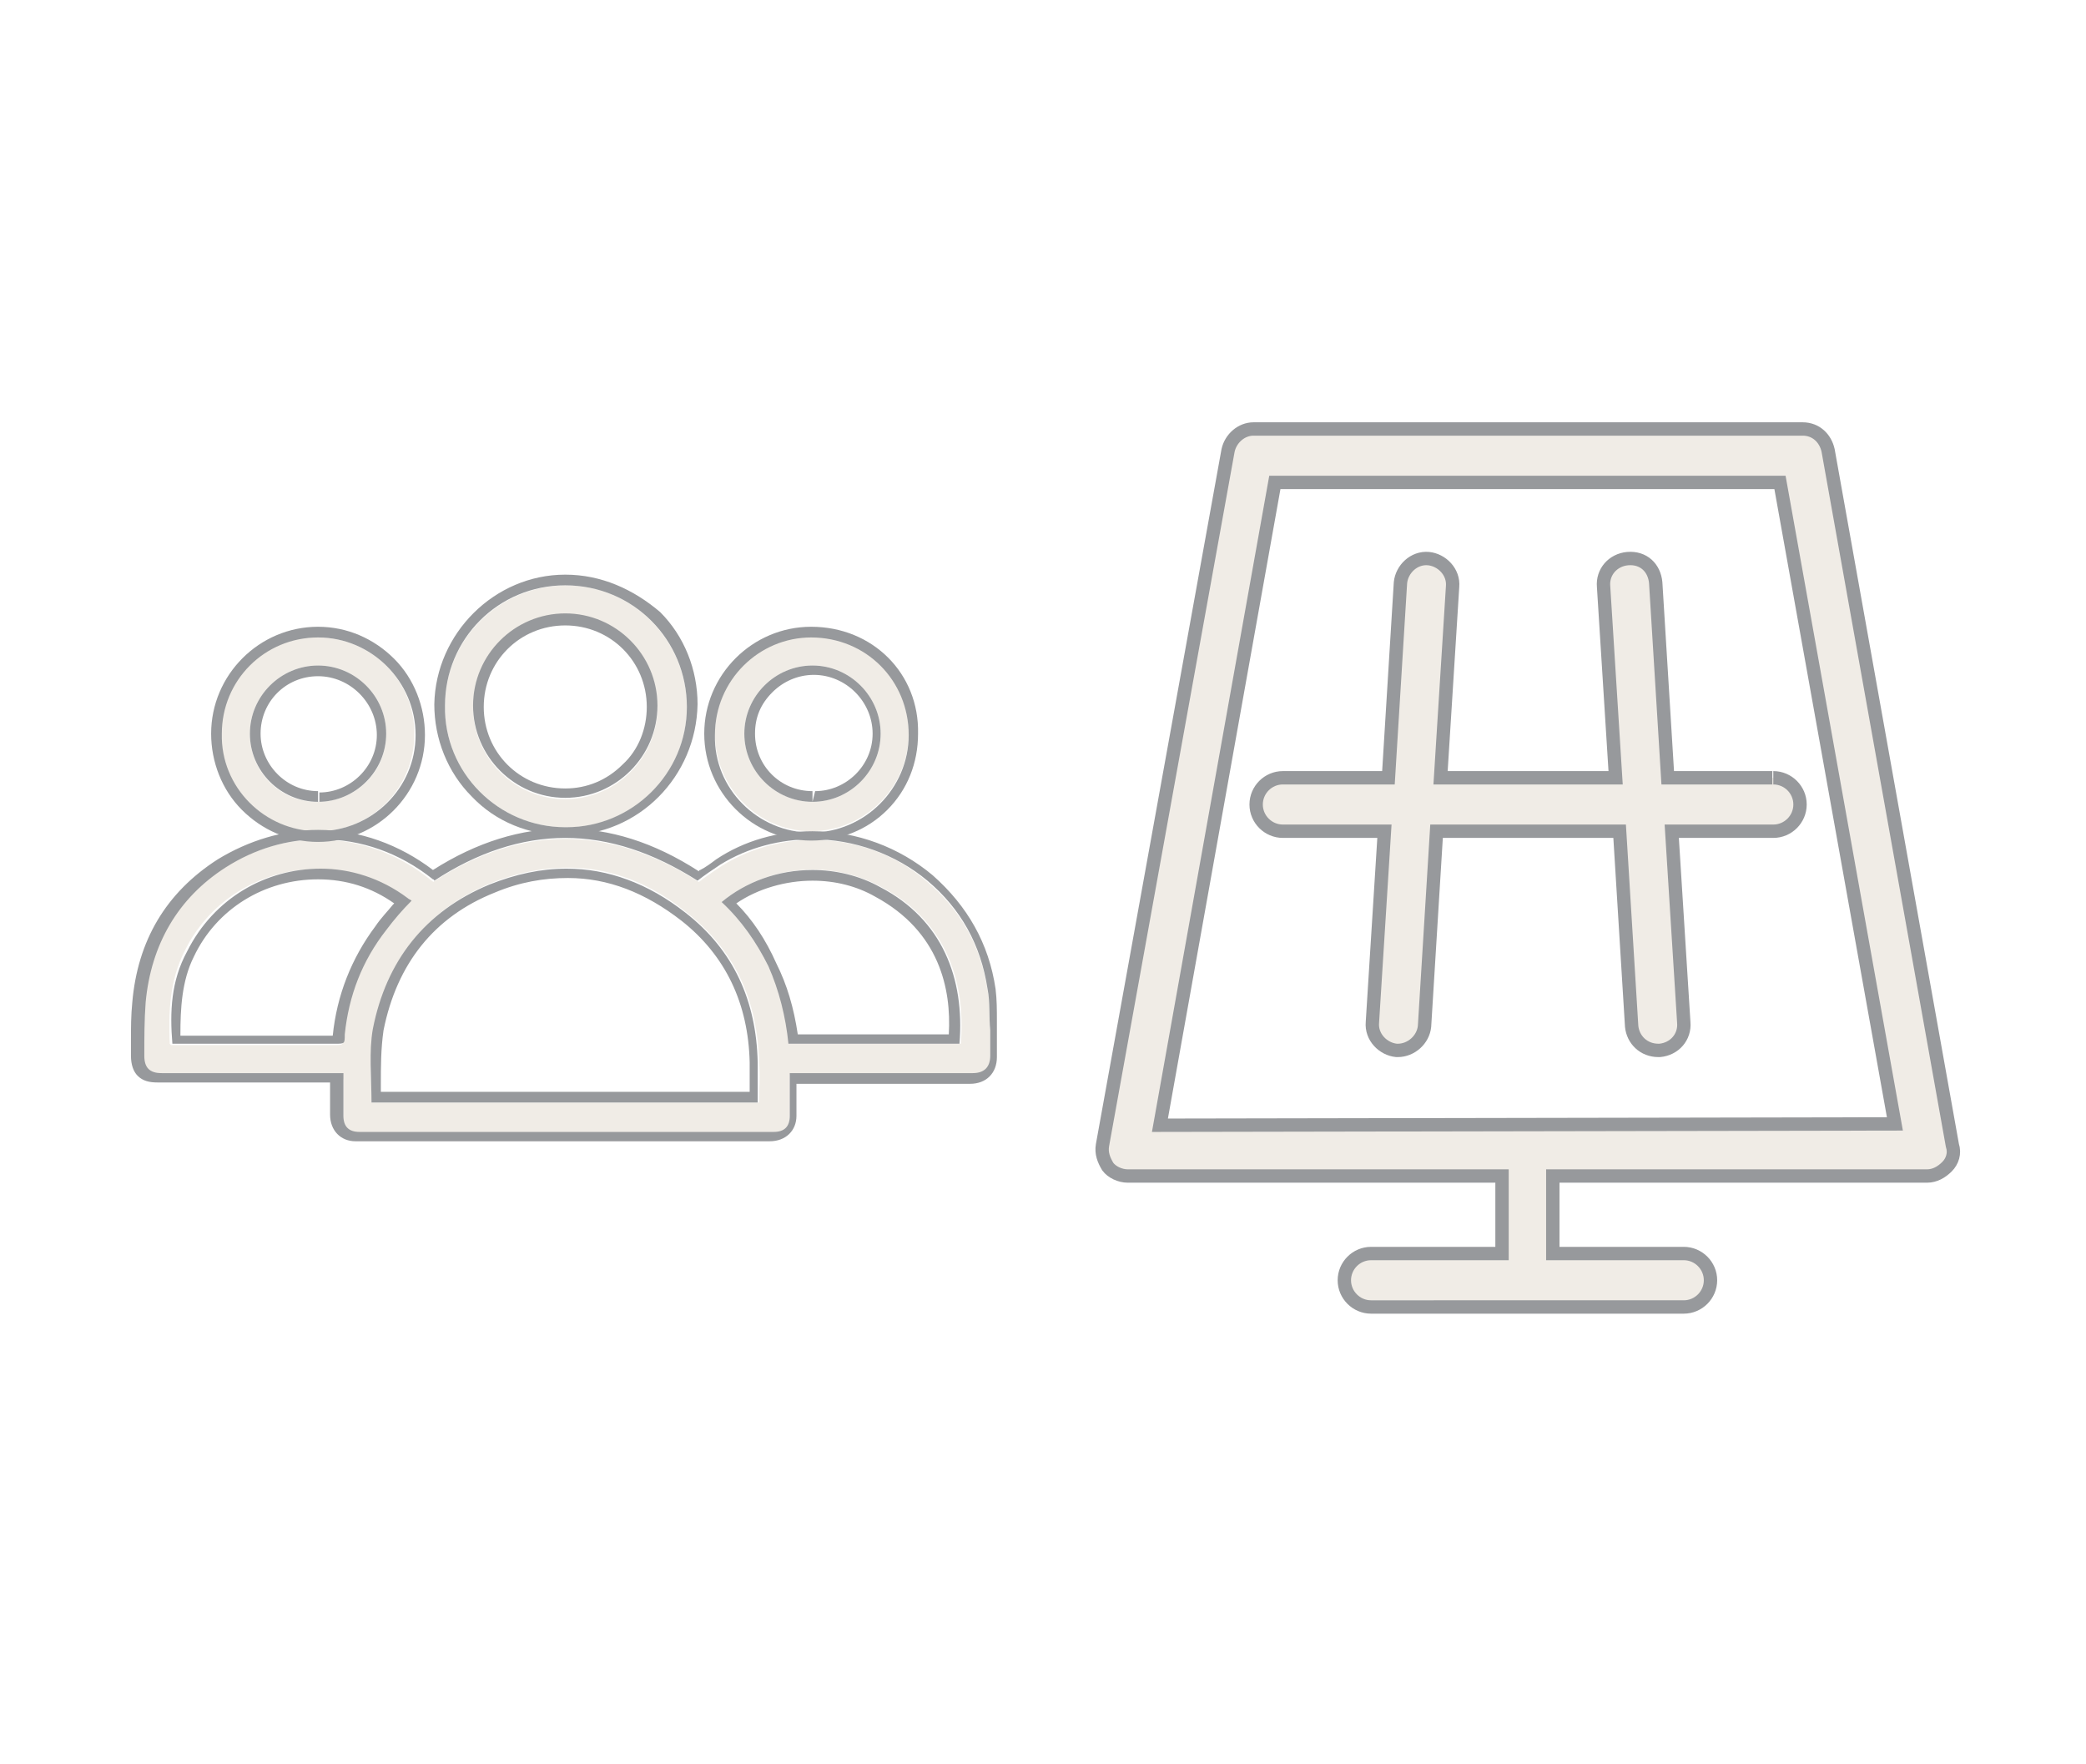<?xml version="1.0" encoding="utf-8"?>
<!-- Generator: Adobe Illustrator 26.2.1, SVG Export Plug-In . SVG Version: 6.00 Build 0)  -->
<svg version="1.1" id="Layer_1" xmlns="http://www.w3.org/2000/svg" xmlns:xlink="http://www.w3.org/1999/xlink" x="0px" y="0px"
	 viewBox="0 0 156.1 132" style="enable-background:new 0 0 156.1 132;" xml:space="preserve">
<style type="text/css">
	.st0{opacity:0.25;}
	.st1{fill-rule:evenodd;clip-rule:evenodd;fill:#C2B59B;}
	.st2{fill:none;stroke:#97999C;stroke-miterlimit:10;}
	.st3{fill:#C2B59B;}
	.st4{fill:#97999C;}
</style>
<g class="st0">
	<path class="st1" d="M146.1,85.7l-9.3-52c-0.2-0.9-0.9-1.6-1.9-1.6H93.8c-0.9,0-1.7,0.7-1.9,1.6l-9.4,52c-0.1,0.6,0.1,1.1,0.4,1.6
		c0.3,0.4,0.9,0.7,1.5,0.7h28v5.8h-9.8c-1.1,0-2,0.9-2,2s0.9,2,2,2H126c1.1,0,2-0.9,2-2s-0.9-2-2-2h-9.8V88h28
		c0.6,0,1.1-0.3,1.5-0.7C146.1,86.9,146.3,86.3,146.1,85.7z M86.8,84.2l8.6-48.1h37.8l8.6,48L86.8,84.2L86.8,84.2z"/>
	<path class="st1" d="M124.8,58.2l-0.9-14.6c-0.1-1.1-0.9-1.9-2.1-1.8c-1.1,0.1-1.9,1-1.8,2.1l0.9,14.3h-13.1l0.9-14.3
		c0.1-1.1-0.8-2-1.8-2.1c-1.1-0.1-2,0.8-2.1,1.8l-0.9,14.6H96c-1.1,0-2,0.9-2,2s0.9,2,2,2h7.6l-0.9,14.3c-0.1,1.1,0.8,2,1.8,2.1h0.1
		c1,0,1.9-0.8,2-1.8l0.9-14.6h13.7l0.9,14.6c0.1,1,0.9,1.8,2,1.8h0.1c1.1-0.1,1.9-1,1.8-2.1l-0.9-14.3h7.6c1.1,0,2-0.9,2-2
		s-0.9-2-2-2C132.8,58.2,124.8,58.2,124.8,58.2z"/>
</g>
<g>
	<path class="st2" d="M146.1,85.7l-9.3-52c-0.2-0.9-0.9-1.6-1.9-1.6H93.8c-0.9,0-1.7,0.7-1.9,1.6l-9.4,52c-0.1,0.6,0.1,1.1,0.4,1.6
		c0.3,0.4,0.9,0.7,1.5,0.7h28v5.8h-9.8c-1.1,0-2,0.9-2,2s0.9,2,2,2H126c1.1,0,2-0.9,2-2s-0.9-2-2-2h-9.8V88h28
		c0.6,0,1.1-0.3,1.5-0.7C146.1,86.9,146.3,86.3,146.1,85.7z M86.8,84.2l8.6-48.1h37.8l8.6,48L86.8,84.2L86.8,84.2z"/>
	<path class="st2" d="M124.8,58.2l-0.9-14.6c-0.1-1.1-0.9-1.9-2.1-1.8c-1.1,0.1-1.9,1-1.8,2.1l0.9,14.3h-13.1l0.9-14.3
		c0.1-1.1-0.8-2-1.8-2.1c-1.1-0.1-2,0.8-2.1,1.8l-0.9,14.6H96c-1.1,0-2,0.9-2,2s0.9,2,2,2h7.6l-0.9,14.3c-0.1,1.1,0.8,2,1.8,2.1h0.1
		c1,0,1.9-0.8,2-1.8l0.9-14.6h13.7l0.9,14.6c0.1,1,0.9,1.8,2,1.8h0.1c1.1-0.1,1.9-1,1.8-2.1l-0.9-14.3h7.6c1.1,0,2-0.9,2-2
		s-0.9-2-2-2C132.8,58.2,124.8,58.2,124.8,58.2z"/>
</g>
<g class="st0">
	<path class="st3" d="M25.6,80.3c-0.2,0-0.3,0-0.4,0c-4.4,0-8.8,0-13.2,0c-0.9,0-1.3-0.4-1.3-1.3c0-1.3,0-2.7,0.1-4
		c0.4-4.3,2.4-7.8,6-10.1c4.9-3.1,11-2.7,15.5,1c0.1,0,0.1,0.1,0.1,0.1c6.6-4.3,13.2-4.3,19.9,0c0.5-0.4,1.1-0.8,1.7-1.2
		c4.8-3,11.2-2.5,15.4,1.2c2.5,2.1,4,4.8,4.5,8.1c0.2,1,0.1,2.1,0.2,3.1c0,0.6,0,1.3,0,1.9c0,0.8-0.4,1.3-1.3,1.3
		c-4.4,0-8.9,0-13.3,0c-0.1,0-0.3,0-0.4,0c0,0.1,0,0.3,0,0.4c0,0.9,0,1.9,0,2.8c0,0.8-0.4,1.2-1.2,1.2c-10.3,0-20.7,0-31,0
		c-0.8,0-1.2-0.4-1.2-1.2c0-0.9,0-1.8,0-2.8C25.6,80.6,25.6,80.5,25.6,80.3z M56.8,82.5C56.8,82.4,56.8,82.4,56.8,82.5
		c0-1.1,0.1-2,0-3c-0.1-4.6-1.8-8.4-5.4-11.2C47,64.7,42,64,36.7,66.1c-4.8,2-7.7,5.7-8.7,10.8c-0.4,1.8-0.2,3.6-0.2,5.5
		c0,0,0,0,0,0.1C37.5,82.5,47.1,82.5,56.8,82.5z M30.6,67.4c-0.1-0.1-0.2-0.1-0.3-0.2c-5.5-4.1-13.5-2.2-16.5,4
		c-1.1,2.2-1.2,4.5-1.1,6.9c0,0,0,0,0.1,0.1c0.1,0,0.2,0,0.4,0c3.9,0,7.9,0,11.8,0c0.7,0,0.7,0,0.7-0.7c0.3-2.9,1.3-5.5,3.1-7.8
		C29.4,68.9,30,68.2,30.6,67.4z M54,67.5c1.5,1.4,2.6,3,3.5,4.8c0.9,1.8,1.3,3.8,1.6,5.8c4.3,0,8.5,0,12.8,0
		c0.4-4.9-1.3-9.3-5.9-11.7C61.8,64.1,57,65,54,67.5z"/>
	<path class="st3" d="M51.4,52.9c0,5-4.1,9.1-9.1,9c-5,0-9.1-4.1-9-9.1c0-5,4.1-9,9.1-9C47.3,43.8,51.4,47.9,51.4,52.9z M42.3,46
		c-3.8,0-6.9,3.1-6.9,6.9c0,3.8,3.1,6.9,6.9,6.9c3.8,0,6.9-3.1,6.9-6.9C49.2,49,46.1,45.9,42.3,46z"/>
	<path class="st3" d="M53.5,54.9c0-4,3.3-7.3,7.2-7.3c4.1,0,7.3,3.2,7.3,7.3c0,4-3.3,7.3-7.3,7.3C56.7,62.2,53.5,58.9,53.5,54.9z
		 M60.8,60c2.8,0,5.1-2.3,5.1-5.1c0-2.8-2.3-5.1-5.1-5.1c-2.8,0-5.1,2.3-5.1,5.1C55.7,57.7,58,60,60.8,60z"/>
	<path class="st3" d="M23.8,47.7c4,0,7.3,3.3,7.2,7.3c0,4-3.3,7.3-7.3,7.2c-4,0-7.3-3.3-7.2-7.3C16.6,50.9,19.8,47.6,23.8,47.7z
		 M28.9,54.9c0-2.8-2.3-5.1-5.1-5.1c-2.8,0-5.1,2.3-5.1,5.1c0,2.8,2.2,5.1,5,5.1C26.6,60,28.9,57.8,28.9,54.9z"/>
</g>
<g>
	<g>
		<path class="st4" d="M42.3,62.7c3.3,0,6.6,1.1,9.9,3.2c0.5-0.4,1.1-0.8,1.7-1.2c2.1-1.3,4.5-1.9,6.9-1.9c3.1,0,6.2,1.1,8.6,3.1
			c2.5,2.1,4,4.8,4.5,8.1c0.2,1,0.1,2.1,0.2,3.1c0,0.6,0,1.3,0,1.9c0,0.8-0.4,1.3-1.3,1.3c-2.2,0-4.4,0-6.6,0c-2.2,0-4.5,0-6.7,0
			c-0.1,0-0.3,0-0.4,0c0,0.1,0,0.3,0,0.4c0,0.9,0,1.9,0,2.8c0,0.8-0.4,1.2-1.2,1.2c-5.1,0-10.2,0-15.3,0c-5.2,0-10.4,0-15.7,0
			c-0.8,0-1.2-0.4-1.2-1.2c0-0.9,0-1.8,0-2.8c0-0.1,0-0.2,0-0.4c-0.2,0-0.3,0-0.4,0c-2.3,0-4.6,0-6.9,0c-2.1,0-4.2,0-6.3,0
			c-0.9,0-1.3-0.4-1.3-1.3c0-1.3,0-2.7,0.1-4c0.4-4.3,2.4-7.8,6-10.1c2.2-1.4,4.6-2.1,7.1-2.1c3,0,5.9,1,8.4,3
			c0.1,0,0.1,0.1,0.1,0.1C35.7,63.8,39,62.7,42.3,62.7 M27.8,82.5c9.6,0,19.3,0,28.9,0c0-0.1,0-0.1,0-0.1c0-1,0-1.9,0-2.9
			c-0.1-4.6-1.8-8.4-5.4-11.2c-2.8-2.2-5.8-3.3-8.9-3.3c-1.9,0-3.8,0.4-5.8,1.2c-4.8,2-7.7,5.7-8.7,10.8
			C27.6,78.7,27.8,80.6,27.8,82.5C27.8,82.4,27.8,82.4,27.8,82.5 M12.9,78.1c0.1,0,0.2,0,0.4,0c3.9,0,7.9,0,11.8,0
			c0.7,0,0.7,0,0.7-0.7c0.3-2.9,1.3-5.5,3.1-7.8c0.6-0.8,1.2-1.5,1.9-2.2c-0.1-0.1-0.2-0.1-0.3-0.2c-2-1.5-4.3-2.2-6.5-2.2
			c-4.1,0-8,2.2-10,6.2C12.8,73.4,12.7,75.7,12.9,78.1C12.8,78.1,12.8,78.1,12.9,78.1 M59,78.1c4.3,0,8.5,0,12.8,0
			c0.4-4.9-1.3-9.3-5.9-11.7c-1.6-0.9-3.4-1.3-5.1-1.3c-2.6,0-5,0.9-6.8,2.4c1.5,1.4,2.6,3,3.5,4.8C58.3,74.1,58.8,76.1,59,78.1
			 M42.3,62c-3.3,0-6.6,1-9.9,3.1c-2.5-1.9-5.5-3-8.6-3c-2.6,0-5.2,0.8-7.5,2.2c-3.9,2.5-6,6.1-6.4,10.7c-0.1,1-0.1,1.9-0.1,2.9
			c0,0.4,0,0.8,0,1.1c0,0.7,0.2,1.2,0.5,1.5c0.4,0.4,0.9,0.5,1.5,0.5l6.3,0l3.5,0h3.1l0,0.5c0,0.6,0,1.3,0,1.9c0,1.2,0.8,2,1.9,2
			l15.7,0l15.3,0c1.2,0,2-0.8,2-1.9c0-0.6,0-1.3,0-1.9l0-0.5l3,0l3.4,0l6.6,0c1.2,0,2-0.8,2-2l0-0.5c0-0.5,0-0.9,0-1.4
			c0-0.3,0-0.5,0-0.8c0-0.8,0-1.6-0.1-2.4c-0.5-3.4-2.1-6.2-4.7-8.5c-2.5-2.1-5.7-3.3-9-3.3c-2.6,0-5.1,0.7-7.2,2.1
			c-0.4,0.3-0.8,0.6-1.2,0.8c0,0-0.1,0-0.1,0.1C48.9,63,45.6,62,42.3,62L42.3,62z M28.5,81.7c0-0.2,0-0.4,0-0.5c0-1.4,0-2.7,0.2-4.1
			c1-5,3.8-8.5,8.3-10.3c1.9-0.8,3.7-1.1,5.5-1.1c3,0,5.8,1.1,8.5,3.2c3.3,2.6,5,6.2,5.1,10.6c0,0.7,0,1.3,0,2l0,0.2H28.5L28.5,81.7
			z M13.5,77.4c0-1.9,0.1-4,1-5.8c1.7-3.6,5.3-5.8,9.3-5.8c2.1,0,4,0.6,5.7,1.8c0,0-0.1,0.1-0.1,0.1c-0.4,0.5-0.9,1-1.3,1.6
			c-1.8,2.4-2.9,5.2-3.2,8.2H13.5L13.5,77.4z M55.1,67.6c1.6-1.1,3.7-1.7,5.7-1.7c1.7,0,3.3,0.4,4.7,1.2c4.8,2.6,5.7,6.9,5.5,10.3
			H59.7c-0.3-2-0.8-3.7-1.6-5.3C57.3,70.3,56.3,68.8,55.1,67.6L55.1,67.6z"/>
	</g>
	<g>
		<path class="st4" d="M42.3,43.8C42.3,43.8,42.3,43.8,42.3,43.8c5.1,0,9.1,4.1,9.1,9.1c0,5-4.1,9-9,9c0,0,0,0-0.1,0
			c-5,0-9.1-4.1-9-9.1C33.3,47.8,37.3,43.8,42.3,43.8 M42.3,59.7C42.3,59.7,42.3,59.7,42.3,59.7c3.8,0,6.9-3.1,6.9-6.9
			c0-3.8-3.1-6.9-6.9-6.9c0,0,0,0,0,0c-3.8,0-6.9,3.1-6.9,6.9C35.4,56.6,38.5,59.7,42.3,59.7 M42.3,43c-5.3,0-9.7,4.4-9.8,9.7
			c0,2.6,1,5.1,2.8,6.9c1.8,1.9,4.3,2.9,7,2.9l0.1,0c5.4,0,9.7-4.4,9.8-9.8c0-2.6-1-5.1-2.8-6.9C47.4,44.1,45,43,42.3,43L42.3,43
			L42.3,43z M42.3,59.7V59c-3.4,0-6.1-2.7-6.1-6.1c0-3.4,2.7-6.1,6.1-6.1c3.4,0,6.1,2.7,6.1,6.1c0,1.6-0.6,3.2-1.8,4.3
			c-1.2,1.2-2.7,1.8-4.3,1.8L42.3,59.7L42.3,59.7z"/>
	</g>
	<g>
		<path class="st4" d="M60.7,47.7c4.1,0,7.3,3.2,7.3,7.3c0,4-3.3,7.3-7.3,7.3c0,0,0,0,0,0c-4,0-7.3-3.3-7.2-7.3
			C53.5,50.9,56.8,47.7,60.7,47.7C60.7,47.7,60.7,47.7,60.7,47.7 M60.8,60C60.8,60,60.8,60,60.8,60c2.8,0,5.1-2.3,5.1-5.1
			c0-2.8-2.3-5.1-5.1-5.1c0,0,0,0,0,0c-2.8,0-5.1,2.3-5.1,5.1C55.7,57.7,58,60,60.8,60 M60.7,46.9L60.7,46.9c-4.4,0-8,3.6-8,8
			c0,4.4,3.6,8,8,8c2.2,0,4.2-0.8,5.7-2.3c1.5-1.5,2.3-3.5,2.3-5.7C68.8,50.4,65.3,46.9,60.7,46.9L60.7,46.9z M60.8,60v-0.8
			c-2.4,0-4.3-1.9-4.3-4.3c0-1.2,0.4-2.2,1.3-3.1c0.8-0.8,1.9-1.3,3.1-1.3c1.2,0,2.3,0.5,3.1,1.3c0.8,0.8,1.3,1.9,1.3,3.1
			c0,2.4-2,4.3-4.3,4.3L60.8,60L60.8,60z"/>
	</g>
	<g>
		<path class="st4" d="M23.8,47.7C23.8,47.7,23.8,47.7,23.8,47.7c4,0,7.3,3.3,7.3,7.3c0,4-3.3,7.2-7.3,7.2c0,0,0,0,0,0
			c-4,0-7.3-3.3-7.2-7.3C16.6,50.9,19.8,47.7,23.8,47.7 M23.8,60c2.8,0,5.1-2.3,5.1-5.1c0-2.8-2.3-5.1-5.1-5.1c0,0,0,0,0,0
			c-2.8,0-5.1,2.3-5.1,5.1C18.7,57.7,21,60,23.8,60C23.8,60,23.8,60,23.8,60 M23.8,46.9c-4.4,0-8,3.6-8,8c0,2.1,0.8,4.2,2.3,5.7
			c1.5,1.5,3.5,2.4,5.7,2.4c4.4,0,8-3.6,8-8c0-2.1-0.8-4.2-2.3-5.7C28,47.8,26,46.9,23.8,46.9L23.8,46.9L23.8,46.9L23.8,46.9z
			 M23.8,60l0-0.8c-2.4,0-4.3-2-4.3-4.3c0-2.4,1.9-4.3,4.3-4.3c1.2,0,2.3,0.5,3.1,1.3c0.8,0.8,1.3,1.9,1.3,3.1c0,2.4-2,4.3-4.3,4.3
			V60L23.8,60z"/>
	</g>
</g>
</svg>
